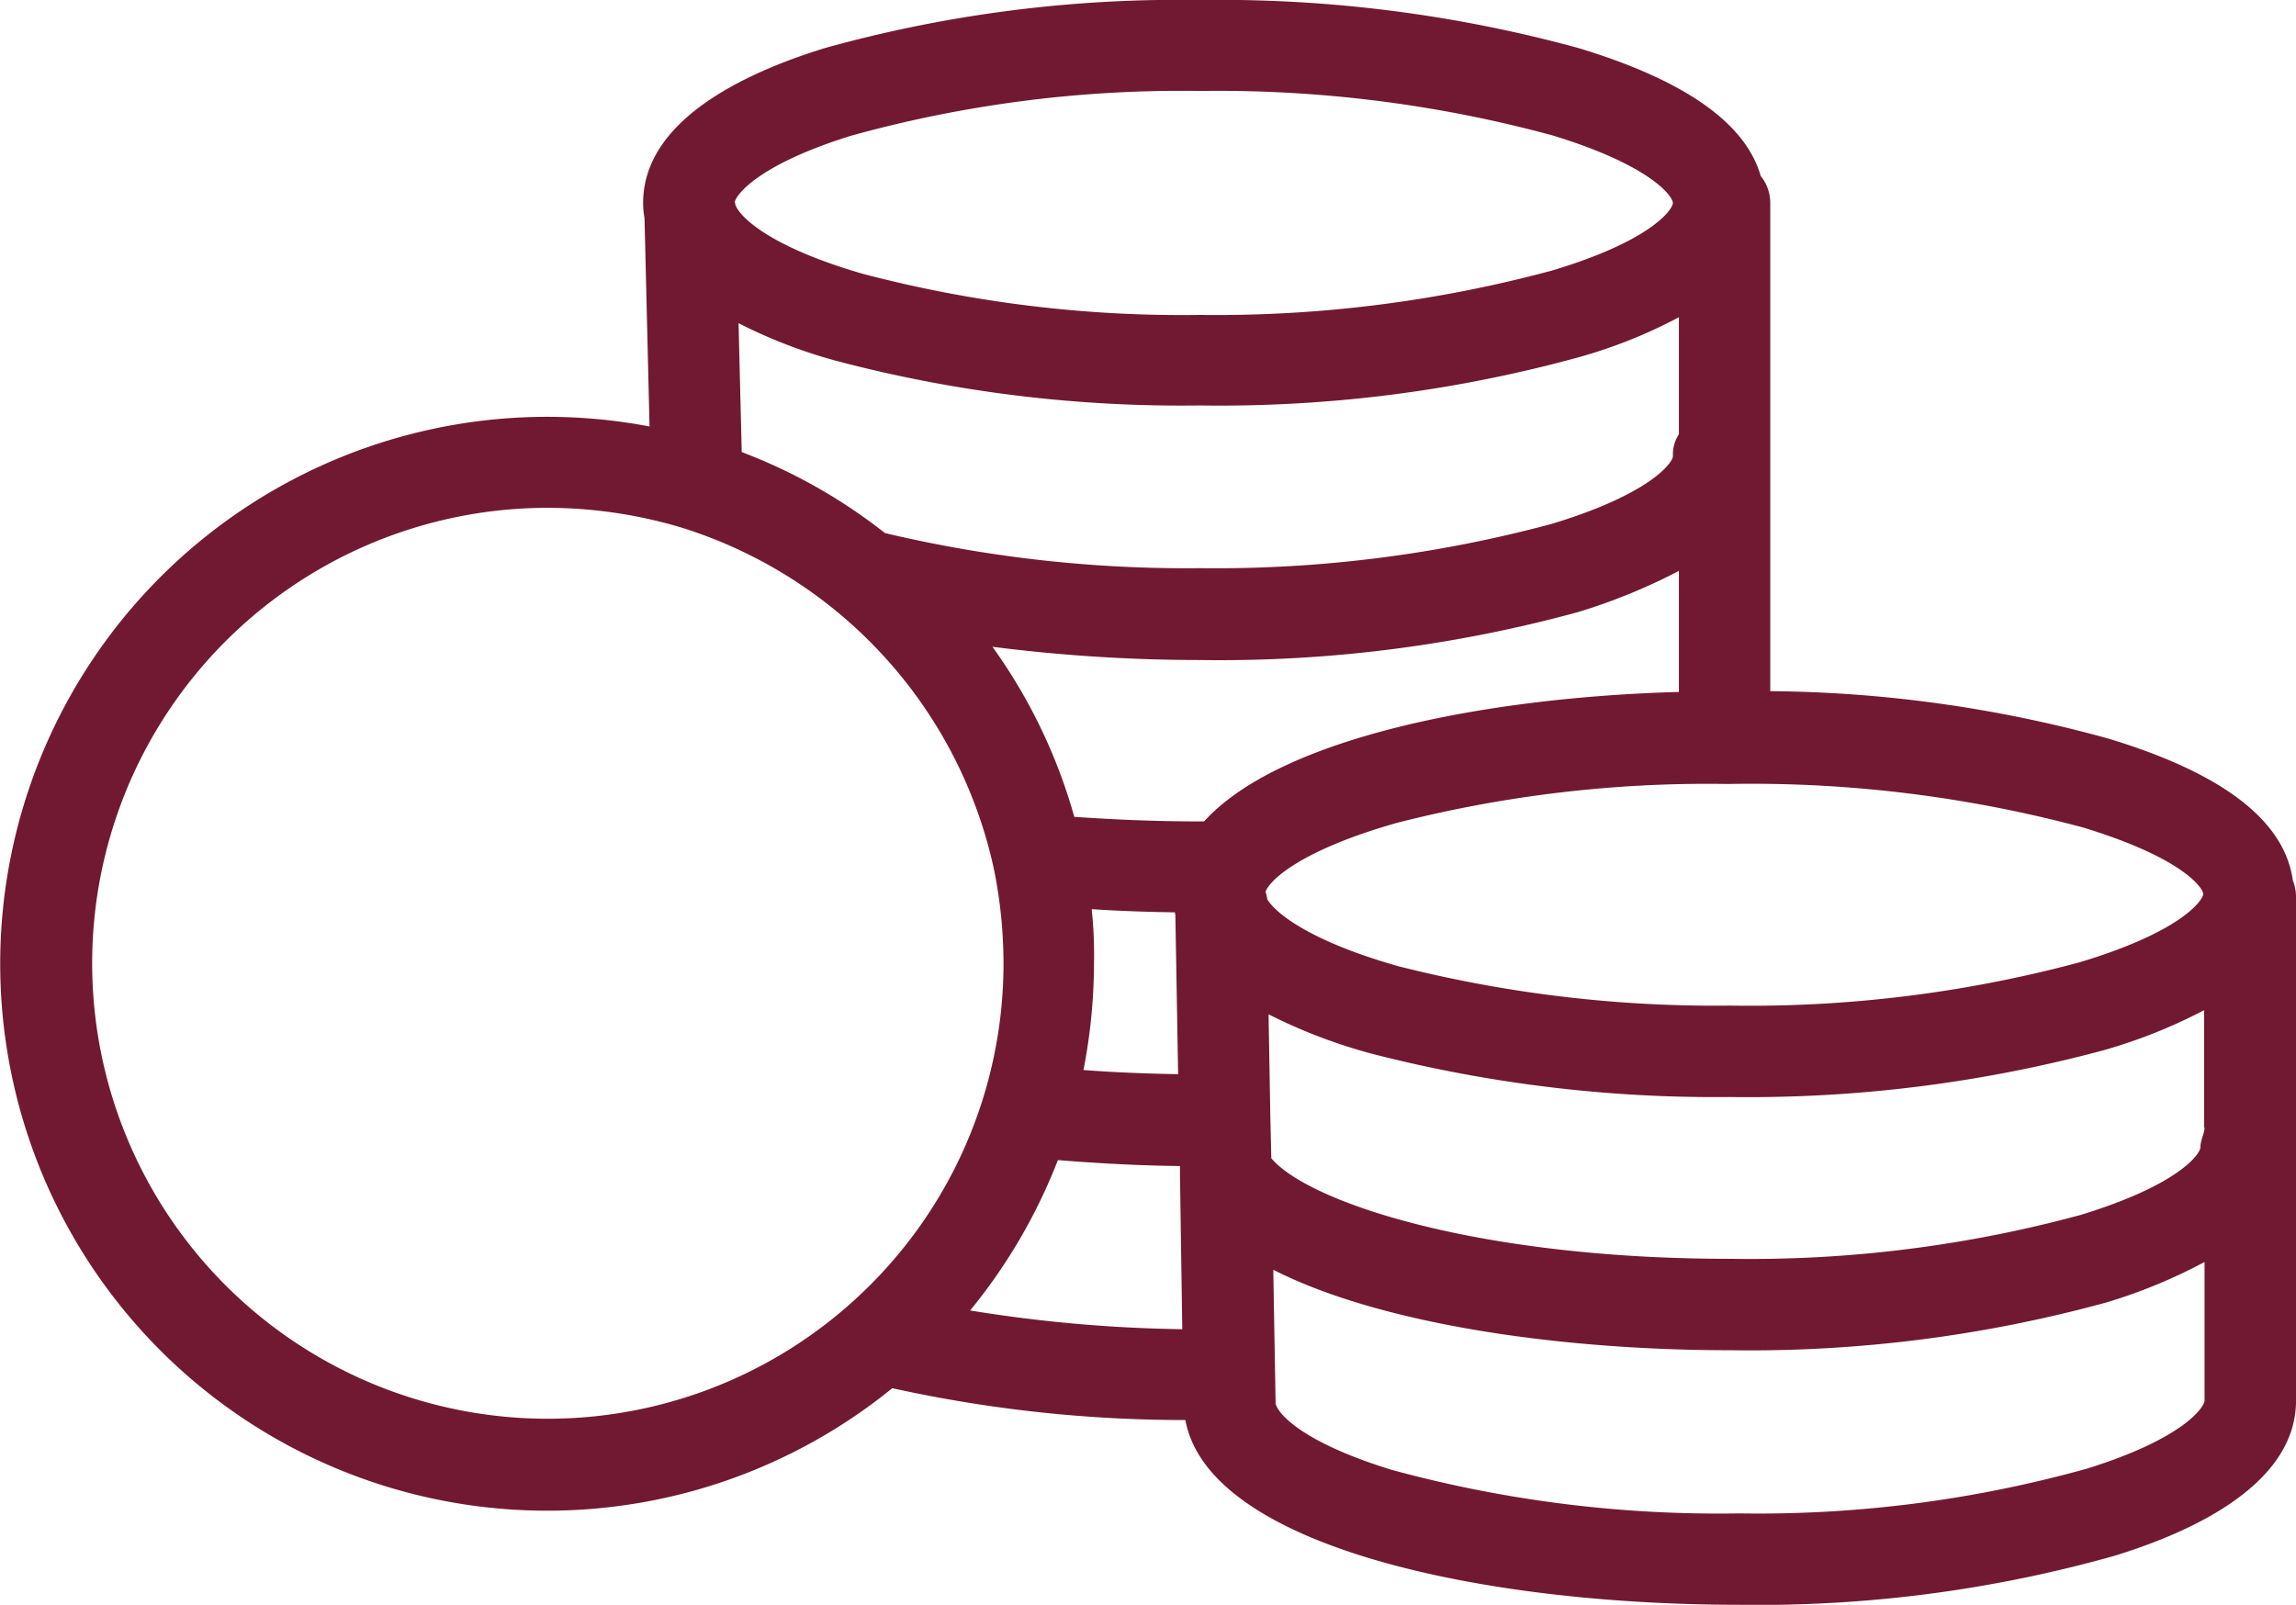 <?xml version="1.0" encoding="UTF-8"?>
<svg xmlns="http://www.w3.org/2000/svg" xmlns:xlink="http://www.w3.org/1999/xlink" width="72.071" height="50.387" viewBox="0 0 72.071 50.387">
  <defs>
    <clipPath id="a">
      <rect width="72.071" height="50.387" fill="#711932"></rect>
    </clipPath>
  </defs>
  <g clip-path="url(#a)">
    <path d="M71.971,27.64c-.258-1.866-2.181-3.358-5.784-4.449A40.966,40.966,0,0,0,55.568,21.7V6.386a1.34,1.34,0,0,0-.3-.861c-.474-1.665-2.4-3.014-5.726-4.018A42.727,42.727,0,0,0,37.657,0,41.476,41.476,0,0,0,25.9,1.507c-2.6.8-5.712,2.3-5.712,4.865a2.642,2.642,0,0,0,.043.474l.158,6.544a17.172,17.172,0,1,0,7.62,30.195,42.681,42.681,0,0,0,9.2,1c.732,3.975,9.343,5.8,17.379,5.8A41.143,41.143,0,0,0,66.36,48.851c2.612-.8,5.712-2.311,5.712-4.879V28.2a1.487,1.487,0,0,0-.1-.56M26.765,4.248A38.765,38.765,0,0,1,37.672,2.856a40.142,40.142,0,0,1,11.05,1.392c3.114.947,3.789,1.923,3.789,2.124s-.674,1.191-3.8,2.124A40.511,40.511,0,0,1,37.672,9.888,39.4,39.4,0,0,1,27.095,8.6c-3.085-.89-3.947-1.88-4.018-2.2,0-.029,0-.043-.014-.043.014-.2.674-1.177,3.7-2.11M52.7,9.96v3.674a1.162,1.162,0,0,0-.187.689c0,.187-.674,1.177-3.8,2.124a40.622,40.622,0,0,1-11.05,1.392,41.058,41.058,0,0,1-9.773-1.076c-.043-.014-.072-.014-.115-.029a16.945,16.945,0,0,0-4.492-2.54l-.1-4.047a15.9,15.9,0,0,0,3.1,1.191,42.417,42.417,0,0,0,11.38,1.392,42.546,42.546,0,0,0,11.868-1.507A15.555,15.555,0,0,0,52.7,9.96M26.808,40.829a14.3,14.3,0,1,1-9.63-24.885,14.713,14.713,0,0,1,4.248.631,14.436,14.436,0,0,1,9.787,10.778,15.009,15.009,0,0,1,.287,2.885,14.27,14.27,0,0,1-4.693,10.591m3.645.316a17.329,17.329,0,0,0,2.755-4.722c1.22.1,2.511.172,3.832.187v.258l.072,4.865a45.193,45.193,0,0,1-6.659-.588m3.817-12.6c.847.057,1.722.086,2.612.1,0,.029.014.072.014.1l.086,4.98q-1.528-.022-2.971-.129a17.641,17.641,0,0,0,.33-3.358,13.484,13.484,0,0,0-.072-1.693m3.53-2.755h-.129c-1.378,0-2.712-.057-3.947-.144a17.014,17.014,0,0,0-2.569-5.339,51.688,51.688,0,0,0,6.5.416A42.727,42.727,0,0,0,49.54,19.216,18.447,18.447,0,0,0,52.7,17.925v3.8c-6.171.172-12.543,1.464-14.9,4.061M39.724,28c.144-.4,1.191-1.335,4.133-2.167a39.4,39.4,0,0,1,10.275-1.22h.187a40.22,40.22,0,0,1,11.05,1.363c3.028.918,3.746,1.837,3.789,2.081v.014c-.014.215-.732,1.205-3.918,2.153a39.9,39.9,0,0,1-10.921,1.349A40.518,40.518,0,0,1,43.9,30.338c-2.741-.775-3.846-1.65-4.119-2.1A1.216,1.216,0,0,0,39.724,28M69.2,43.972c0,.2-.646,1.191-3.688,2.138a38.386,38.386,0,0,1-10.921,1.406A39.052,39.052,0,0,1,43.7,46.153c-3.042-.933-3.66-1.894-3.66-2.11v-.029l-.072-4.147c3.416,1.736,9.113,2.526,14.337,2.526a42.332,42.332,0,0,0,11.84-1.507A16.723,16.723,0,0,0,69.2,39.623Zm-.129-7.951c0,.2-.66,1.177-3.76,2.124A39.633,39.633,0,0,1,54.3,39.523c-7.879,0-13.217-1.765-14.394-3.157l-.029-1.234-.057-3.286A16.718,16.718,0,0,0,43.1,33.094,43.246,43.246,0,0,0,54.29,34.443a42.956,42.956,0,0,0,11.725-1.464,16.425,16.425,0,0,0,3.172-1.263V35.4H69.2c0,.187-.129.4-.129.617" transform="translate(0 0)" fill="#711932"></path>
  </g>
</svg>
